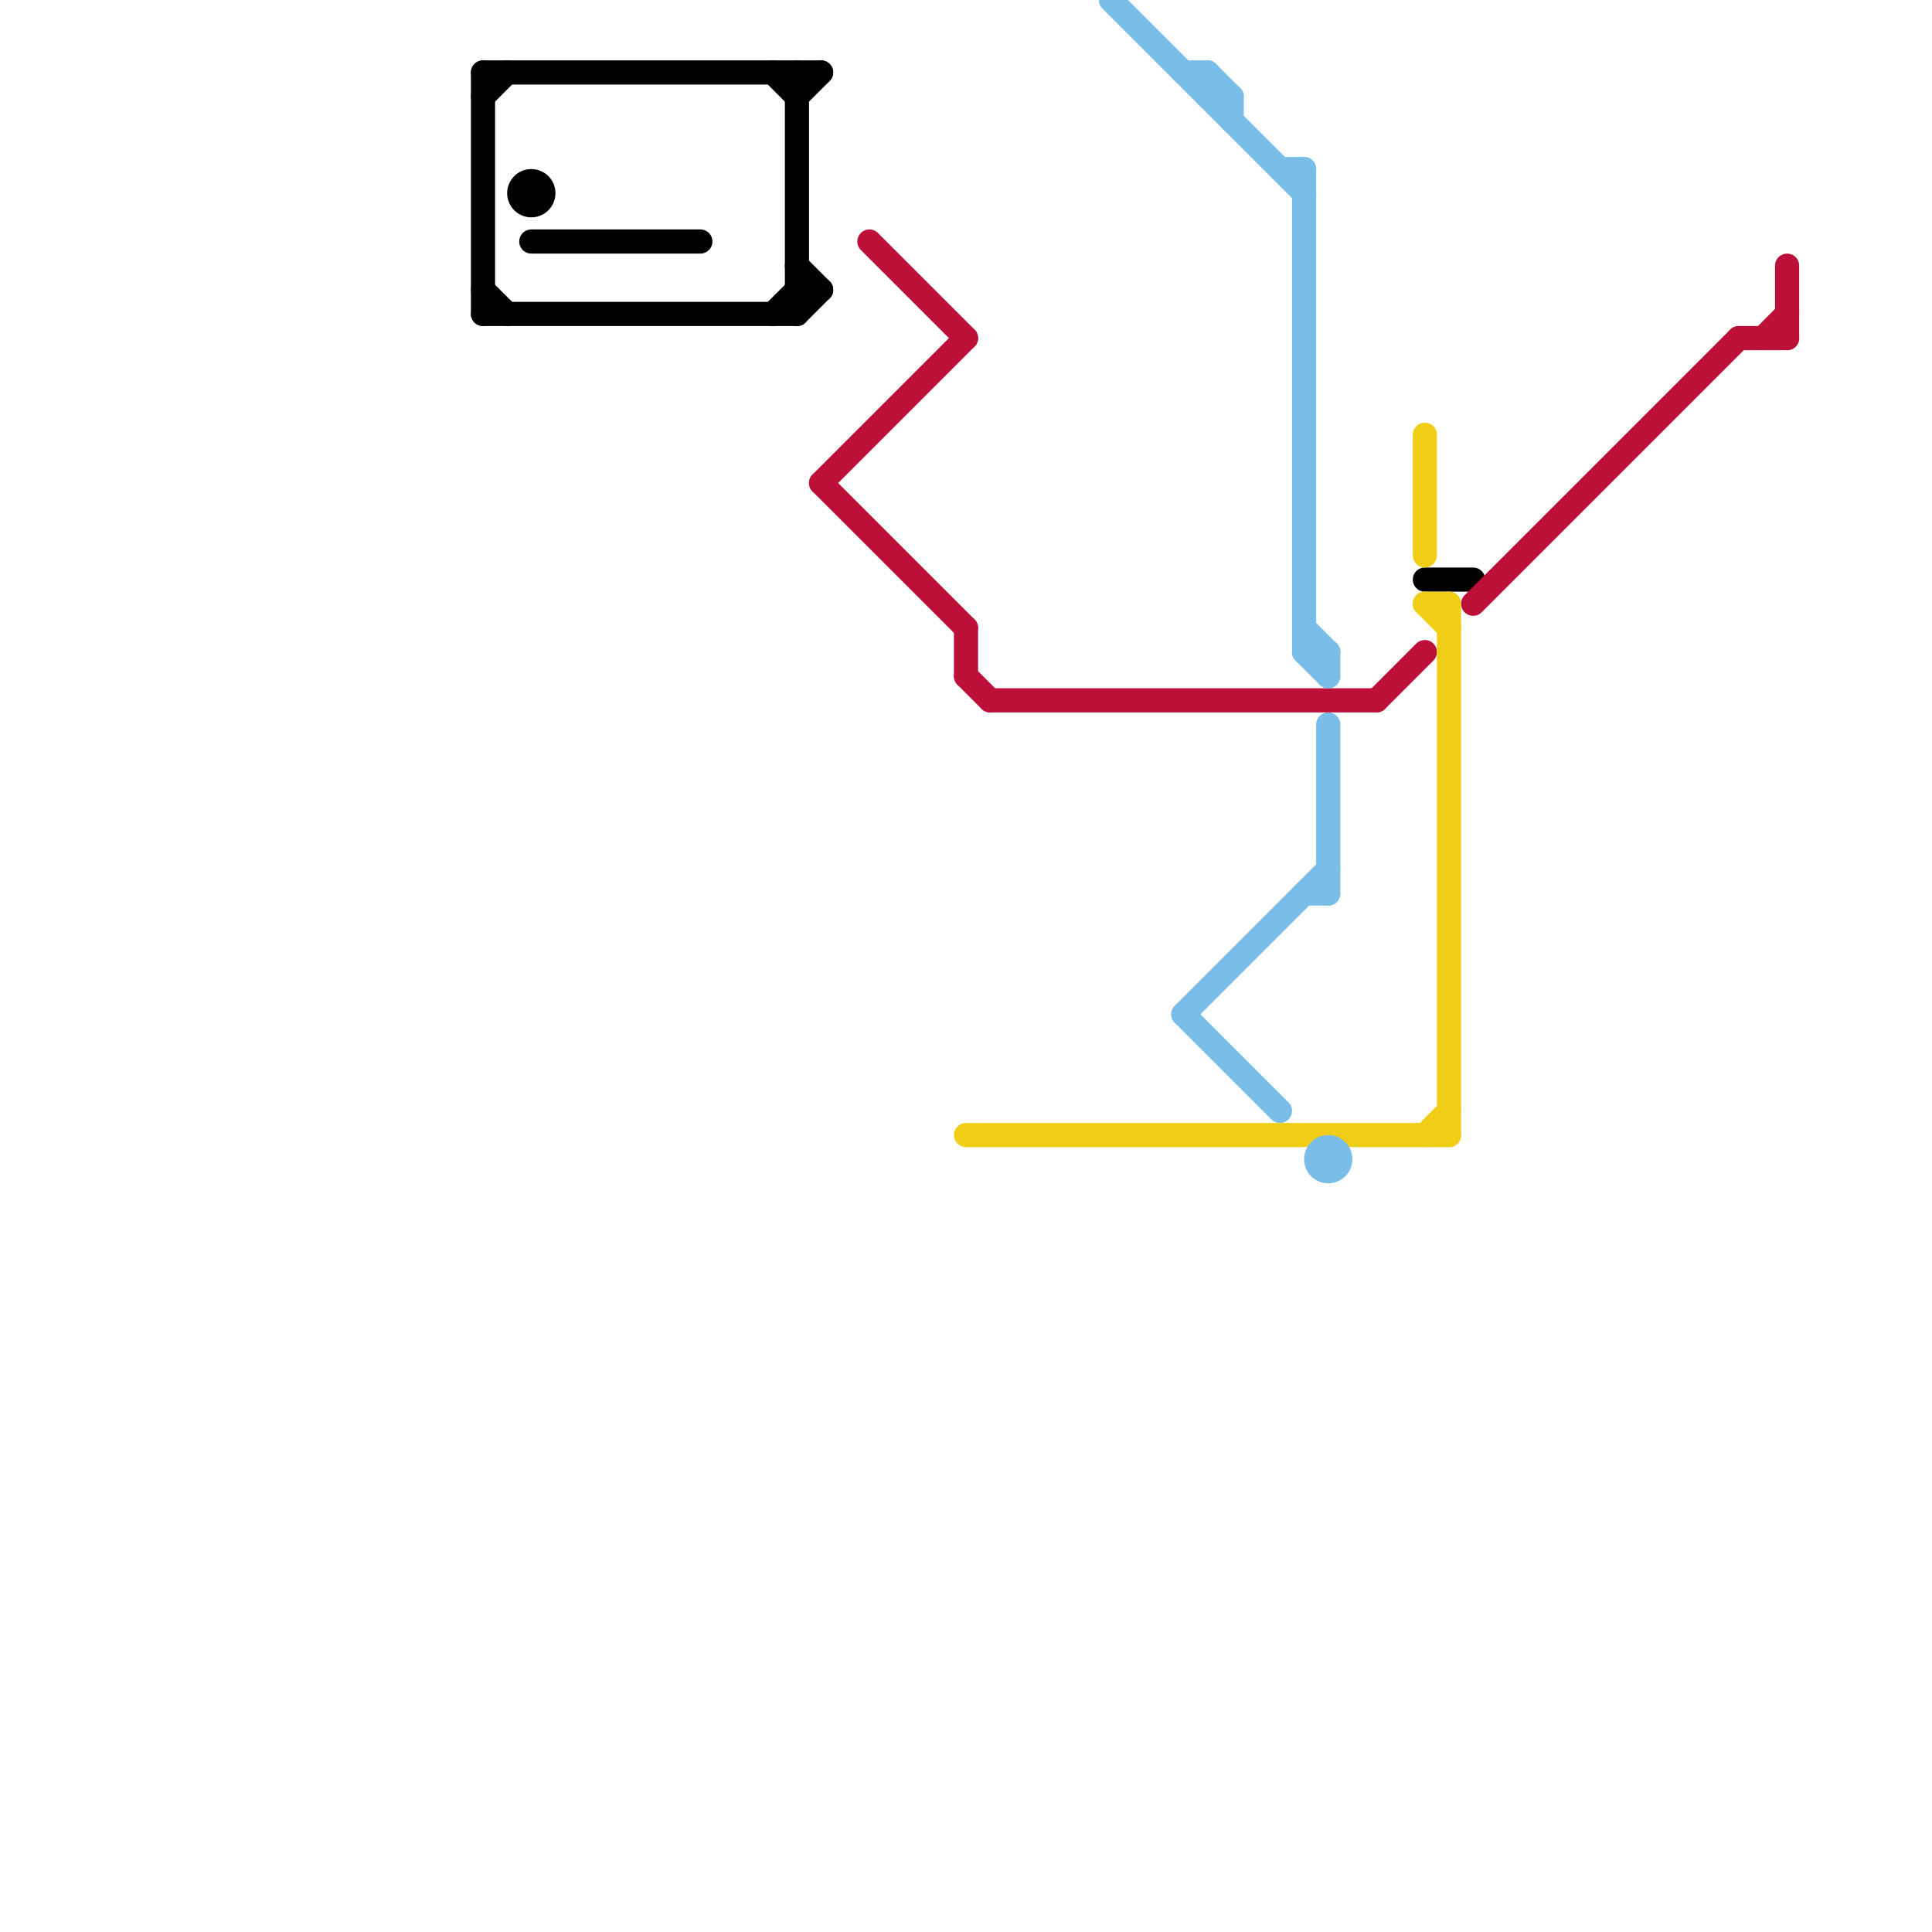 
<svg version="1.1" xmlns="http://www.w3.org/2000/svg" viewBox="0 0 80 80">
<style>text { font: 1px Helvetica; font-weight: 600; white-space: pre; dominant-baseline: central; } line { stroke-width: 1; fill: none; stroke-linecap: round; stroke-linejoin: round; } .c0 { stroke: #000000 } .c1 { stroke: #bd1038 } .c2 { stroke: #f0ce15 } .c3 { stroke: #79bde9 }</style><defs><g id="wm-xf"><circle r="1.2" fill="#000"/><circle r="0.9" fill="#fff"/><circle r="0.6" fill="#000"/><circle r="0.3" fill="#fff"/></g><g id="wm"><circle r="0.6" fill="#000"/><circle r="0.3" fill="#fff"/></g></defs><line class="c0" x1="33" y1="11" x2="34" y2="12"/><line class="c0" x1="22" y1="10" x2="29" y2="10"/><line class="c0" x1="20" y1="3" x2="20" y2="13"/><line class="c0" x1="20" y1="4" x2="21" y2="3"/><line class="c0" x1="32" y1="3" x2="33" y2="4"/><line class="c0" x1="33" y1="4" x2="34" y2="3"/><line class="c0" x1="20" y1="12" x2="21" y2="13"/><line class="c0" x1="33" y1="12" x2="34" y2="12"/><line class="c0" x1="33" y1="3" x2="33" y2="13"/><line class="c0" x1="20" y1="3" x2="34" y2="3"/><line class="c0" x1="32" y1="13" x2="33" y2="12"/><line class="c0" x1="59" y1="24" x2="61" y2="24"/><line class="c0" x1="20" y1="13" x2="33" y2="13"/><line class="c0" x1="33" y1="13" x2="34" y2="12"/><circle cx="22" cy="8" r="1" fill="#000000" /><line class="c1" x1="34" y1="20" x2="40" y2="14"/><line class="c1" x1="74" y1="11" x2="74" y2="14"/><line class="c1" x1="40" y1="26" x2="40" y2="28"/><line class="c1" x1="72" y1="14" x2="74" y2="14"/><line class="c1" x1="34" y1="20" x2="40" y2="26"/><line class="c1" x1="36" y1="10" x2="40" y2="14"/><line class="c1" x1="41" y1="29" x2="57" y2="29"/><line class="c1" x1="57" y1="29" x2="59" y2="27"/><line class="c1" x1="73" y1="14" x2="74" y2="13"/><line class="c1" x1="61" y1="25" x2="72" y2="14"/><line class="c1" x1="40" y1="28" x2="41" y2="29"/><line class="c2" x1="59" y1="47" x2="60" y2="46"/><line class="c2" x1="60" y1="25" x2="60" y2="47"/><line class="c2" x1="40" y1="47" x2="60" y2="47"/><line class="c2" x1="59" y1="18" x2="59" y2="23"/><line class="c2" x1="59" y1="25" x2="60" y2="26"/><line class="c2" x1="59" y1="25" x2="60" y2="25"/><line class="c3" x1="53" y1="7" x2="54" y2="7"/><line class="c3" x1="54" y1="27" x2="55" y2="27"/><line class="c3" x1="55" y1="27" x2="55" y2="28"/><line class="c3" x1="46" y1="0" x2="54" y2="8"/><line class="c3" x1="49" y1="42" x2="53" y2="46"/><line class="c3" x1="54" y1="37" x2="55" y2="37"/><line class="c3" x1="54" y1="7" x2="54" y2="27"/><line class="c3" x1="51" y1="4" x2="51" y2="5"/><line class="c3" x1="54" y1="26" x2="55" y2="27"/><line class="c3" x1="50" y1="3" x2="50" y2="4"/><line class="c3" x1="50" y1="3" x2="51" y2="4"/><line class="c3" x1="54" y1="27" x2="55" y2="28"/><line class="c3" x1="49" y1="3" x2="50" y2="3"/><line class="c3" x1="50" y1="4" x2="51" y2="4"/><line class="c3" x1="55" y1="30" x2="55" y2="37"/><line class="c3" x1="49" y1="42" x2="55" y2="36"/><circle cx="55" cy="48" r="1" fill="#79bde9" />
</svg>
